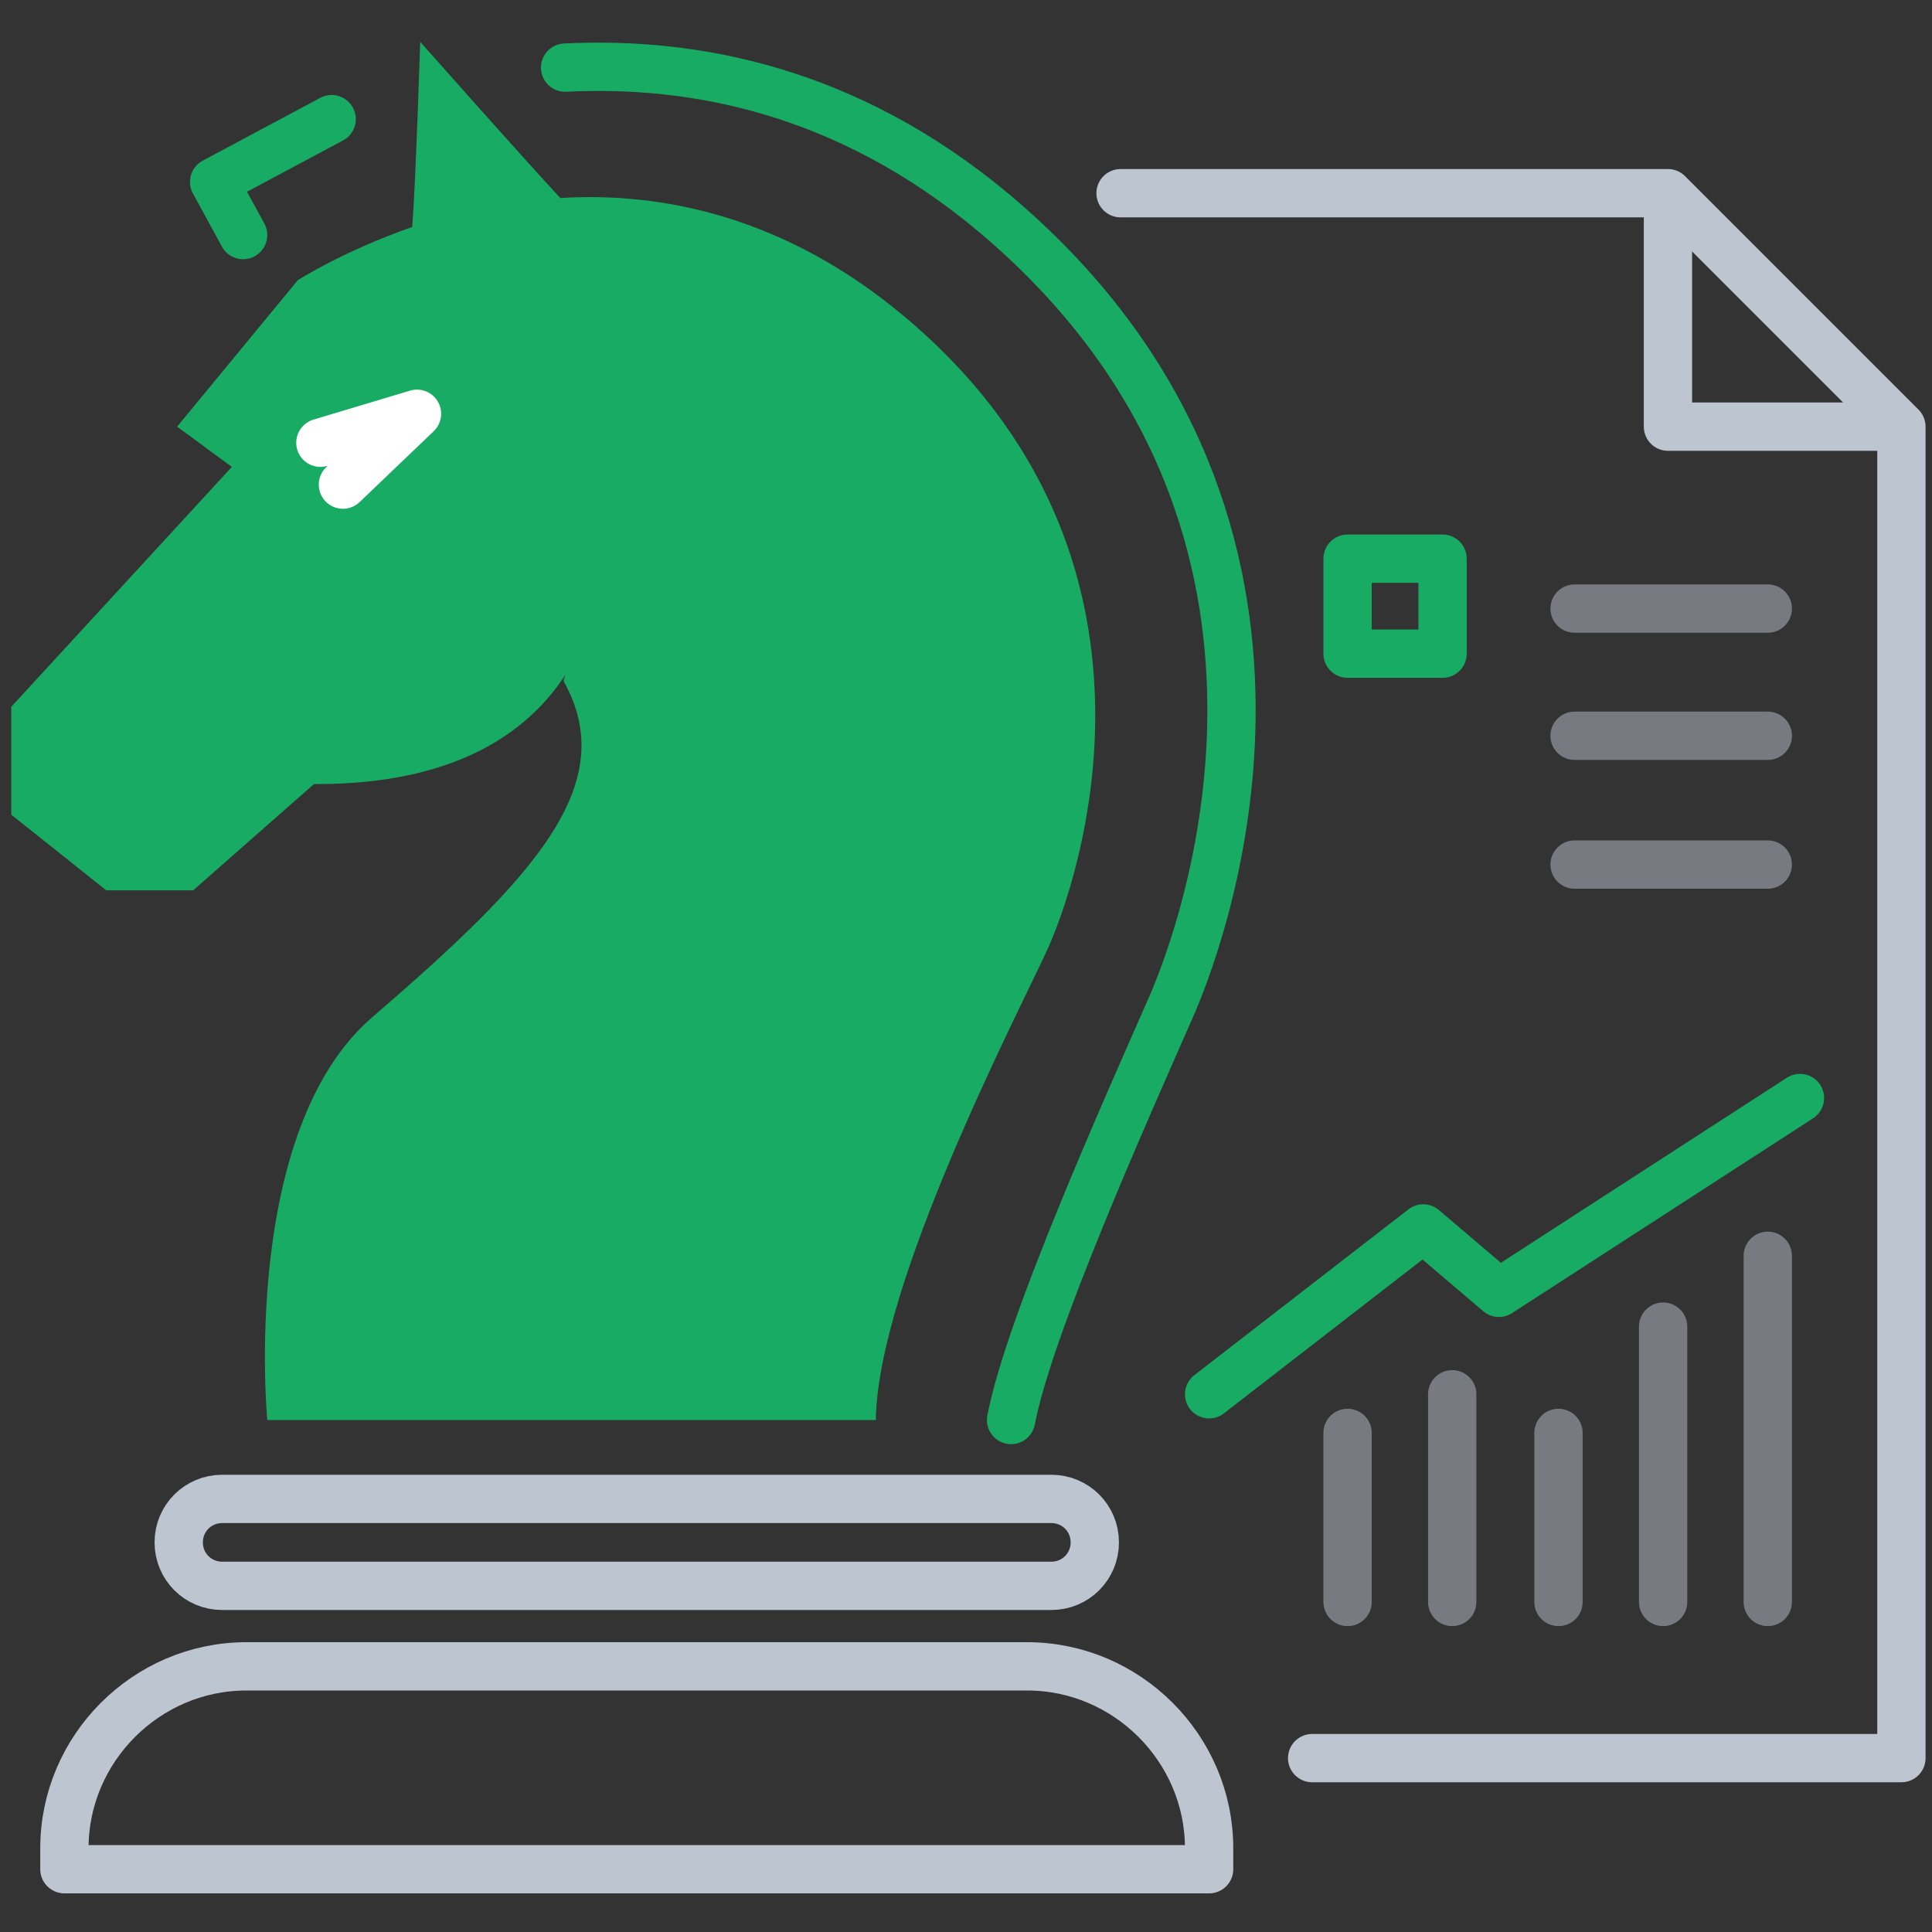 <svg xmlns="http://www.w3.org/2000/svg" viewBox="-939 450 120 120">
  <rect x="-939" y="450" width="120" height="120" fill="#333333" stroke="none"/>
  <path fill="none" stroke="#bdc5d1" stroke-linecap="round" stroke-linejoin="round" stroke-miterlimit="10" stroke-width="3" d="M-841.2 487.8h12m-12 7.9h12m-12 8h12m-26.1 45.8V539m6.5 10.5v-12.9m6.6 12.9V539m13 10.5V528m-6.5 21.5v-17.1" opacity=".5"/>
  <path fill="none" stroke="#bdc5d1" stroke-linecap="round" stroke-linejoin="round" stroke-miterlimit="10" stroke-width="3" d="M-835.4 476.5h14.5l-14.5-14.5v14.5zm0-14.5h-34m48.5 14.5v82.7h-36.6"/>
  <path fill="#18ab63" d="M-901.6 484.3s.5 14.5-17.9 14.4l-7.5 6.6h-5.4l-5.9-4.7v-6.7l13.7-14.9-3.4-2.5 7.5-9.1s2.8-1.8 7.1-3.3c.2-2.2.5-11.5.5-11.5s6.2 7 8.7 9.7c6.4-.4 14 1.2 21.3 7.3 18 15 10.8 35.4 8.9 39.5s-10.5 20.7-10.6 29.1h-37.8s-1.7-17.9 6.5-25c10.1-8.7 15.5-14.5 11.9-20.9"/>
  <path fill="none" stroke="#18ab63" stroke-linecap="round" stroke-linejoin="round" stroke-miterlimit="10" stroke-width="3" d="M-903.9 454.2c8-.4 17.5 1.4 26.6 9 22.4 18.8 13.3 44.1 11.1 49.2-2.9 6.6-8.9 20-10 25.8"/>
  <path fill="none" stroke="#bdc5d1" stroke-linecap="round" stroke-linejoin="round" stroke-miterlimit="10" stroke-width="3" d="M-873.7 548.5h-51.5c-1.5 0-2.7-1.2-2.7-2.7s1.2-2.7 2.7-2.7h51.5c1.5 0 2.7 1.2 2.7 2.7s-1.2 2.7-2.7 2.7zm9.8 17.6v-1.3c0-6.2-5.1-11.3-11.3-11.3h-48.5c-6.2 0-11.3 5.1-11.3 11.3v1.3h71.1z"/>
  <path fill="none" stroke="#18ab63" stroke-linecap="round" stroke-linejoin="round" stroke-miterlimit="10" stroke-width="3" d="M-918.4 457.4l-7.3 3.9 1.8 3.3"/>
  <path fill="none" stroke="#fff" stroke-linecap="round" stroke-linejoin="round" stroke-miterlimit="10" stroke-width="3" d="M-919.1 477.5l6-1.8-4.6 4.4"/>
  <path fill="none" stroke="#18ab63" stroke-linecap="round" stroke-linejoin="round" stroke-miterlimit="10" stroke-width="3" d="M-855.3 484.7h5.9v5.9h-5.9v-5.9zm-8.6 51.9l13.3-10.3 4.7 4 18.7-12.1"/>
</svg>